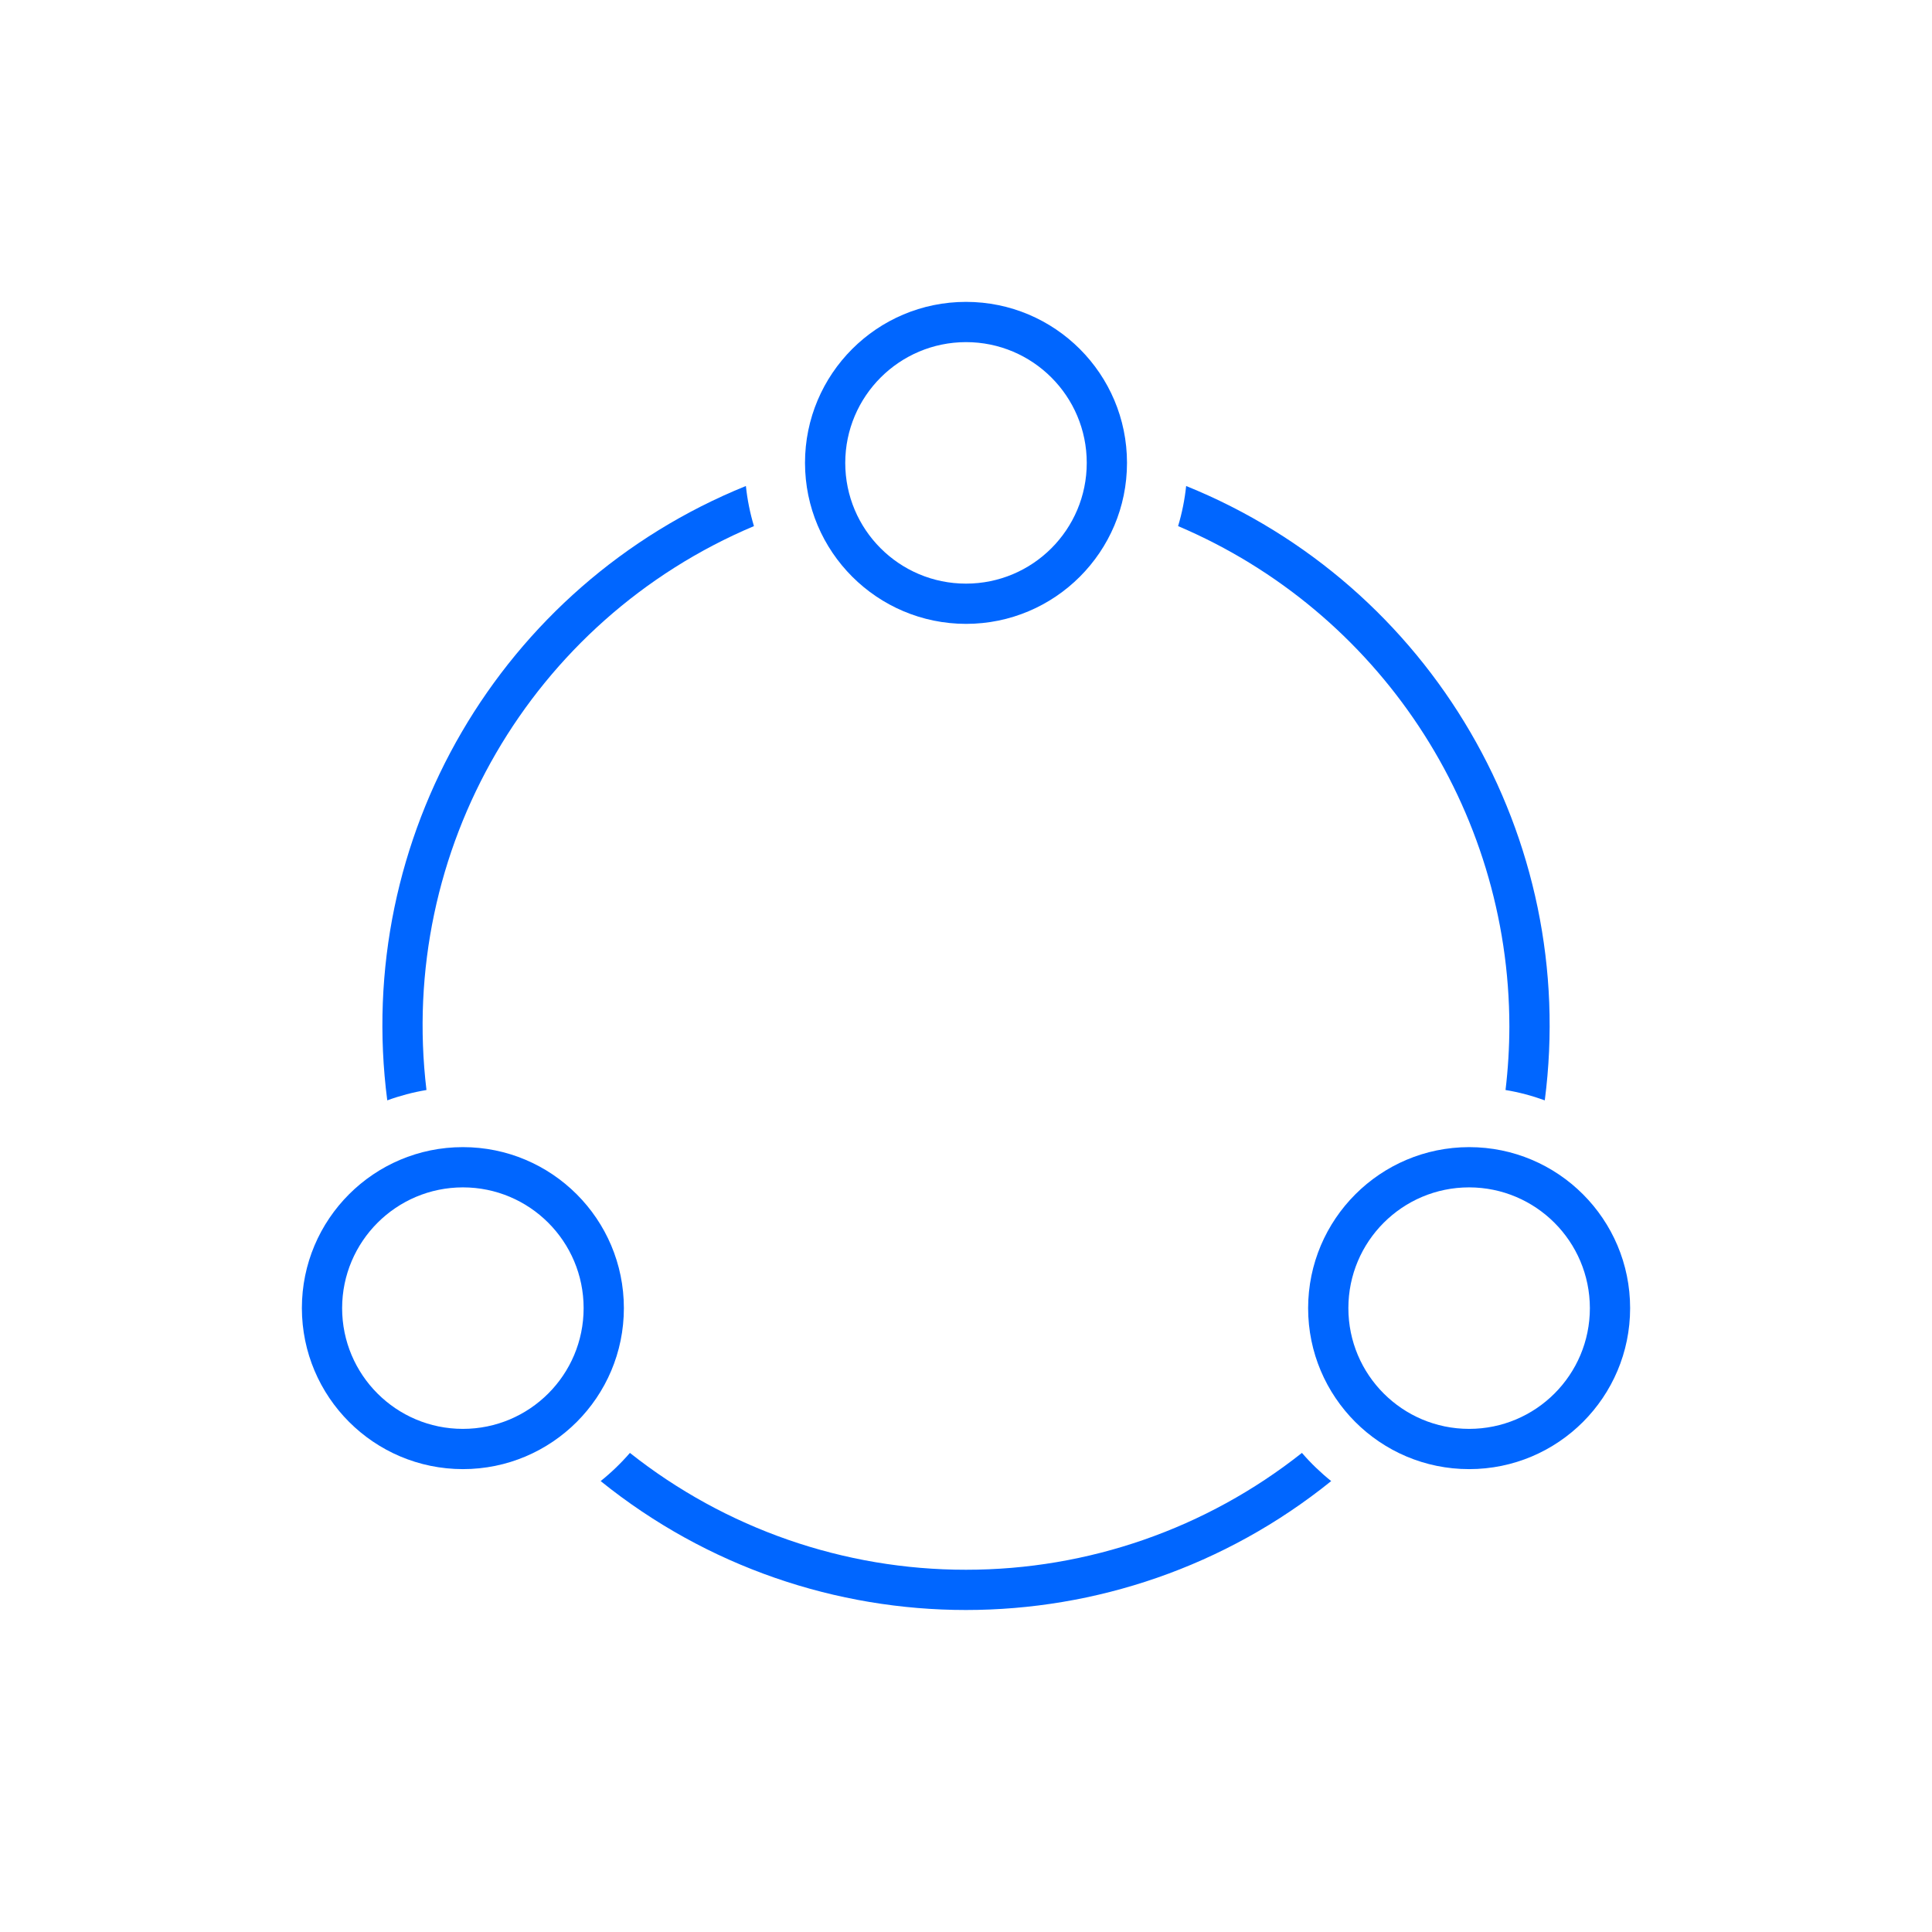 <svg width="96" height="96" xmlns="http://www.w3.org/2000/svg" xmlns:xlink="http://www.w3.org/1999/xlink" xml:space="preserve" overflow="hidden"><g transform="translate(-262 -171)"><path d="M310 202C314.418 202 318 198.418 318 194 318 189.582 314.418 186 310 186 305.582 186 302 189.582 302 194 302.005 198.416 305.584 201.995 310 202ZM310 188C313.314 188 316 190.686 316 194 316 197.314 313.314 200 310 200 306.686 200 304 197.314 304 194 304.004 190.688 306.688 188.004 310 188Z" fill="#0066FF"/><path d="M285 244C289.418 244 293 240.418 293 236 293 231.582 289.418 228 285 228 280.582 228 277 231.582 277 236 277.005 240.416 280.584 243.995 285 244ZM285 230C288.314 230 291 232.686 291 236 291 239.314 288.314 242 285 242 281.686 242 279 239.314 279 236 279.004 232.688 281.688 230.004 285 230Z" fill="#0066FF"/><path d="M337 222C336.998 223.057 336.934 224.113 336.809 225.162 337.474 225.272 338.126 225.445 338.759 225.676 340.454 212.632 333.131 200.087 320.939 195.149 320.868 195.824 320.734 196.492 320.539 197.142 330.511 201.382 336.989 211.164 337 222Z" fill="#0066FF"/><path d="M310 249C303.938 249.005 298.052 246.958 293.3 243.194 292.859 243.704 292.372 244.173 291.846 244.594 302.439 253.135 317.553 253.135 328.146 244.594 327.62 244.173 327.133 243.704 326.692 243.194 321.942 246.957 316.06 249.003 310 249Z" fill="#0066FF"/><path d="M283.191 225.162C281.763 213.239 288.4 201.811 299.463 197.142 299.268 196.492 299.134 195.824 299.063 195.149 286.871 200.087 279.548 212.632 281.243 225.676 281.875 225.445 282.527 225.273 283.191 225.162Z" fill="#0066FF"/><path d="M327 236C327 240.418 330.582 244 335 244 339.418 244 343 240.418 343 236 343 231.582 339.418 228 335 228 330.584 228.005 327.005 231.584 327 236ZM341 236C341 239.314 338.314 242 335 242 331.686 242 329 239.314 329 236 329 232.686 331.686 230 335 230 338.312 230.004 340.996 232.688 341 236Z" fill="#0066FF"/></g></svg>